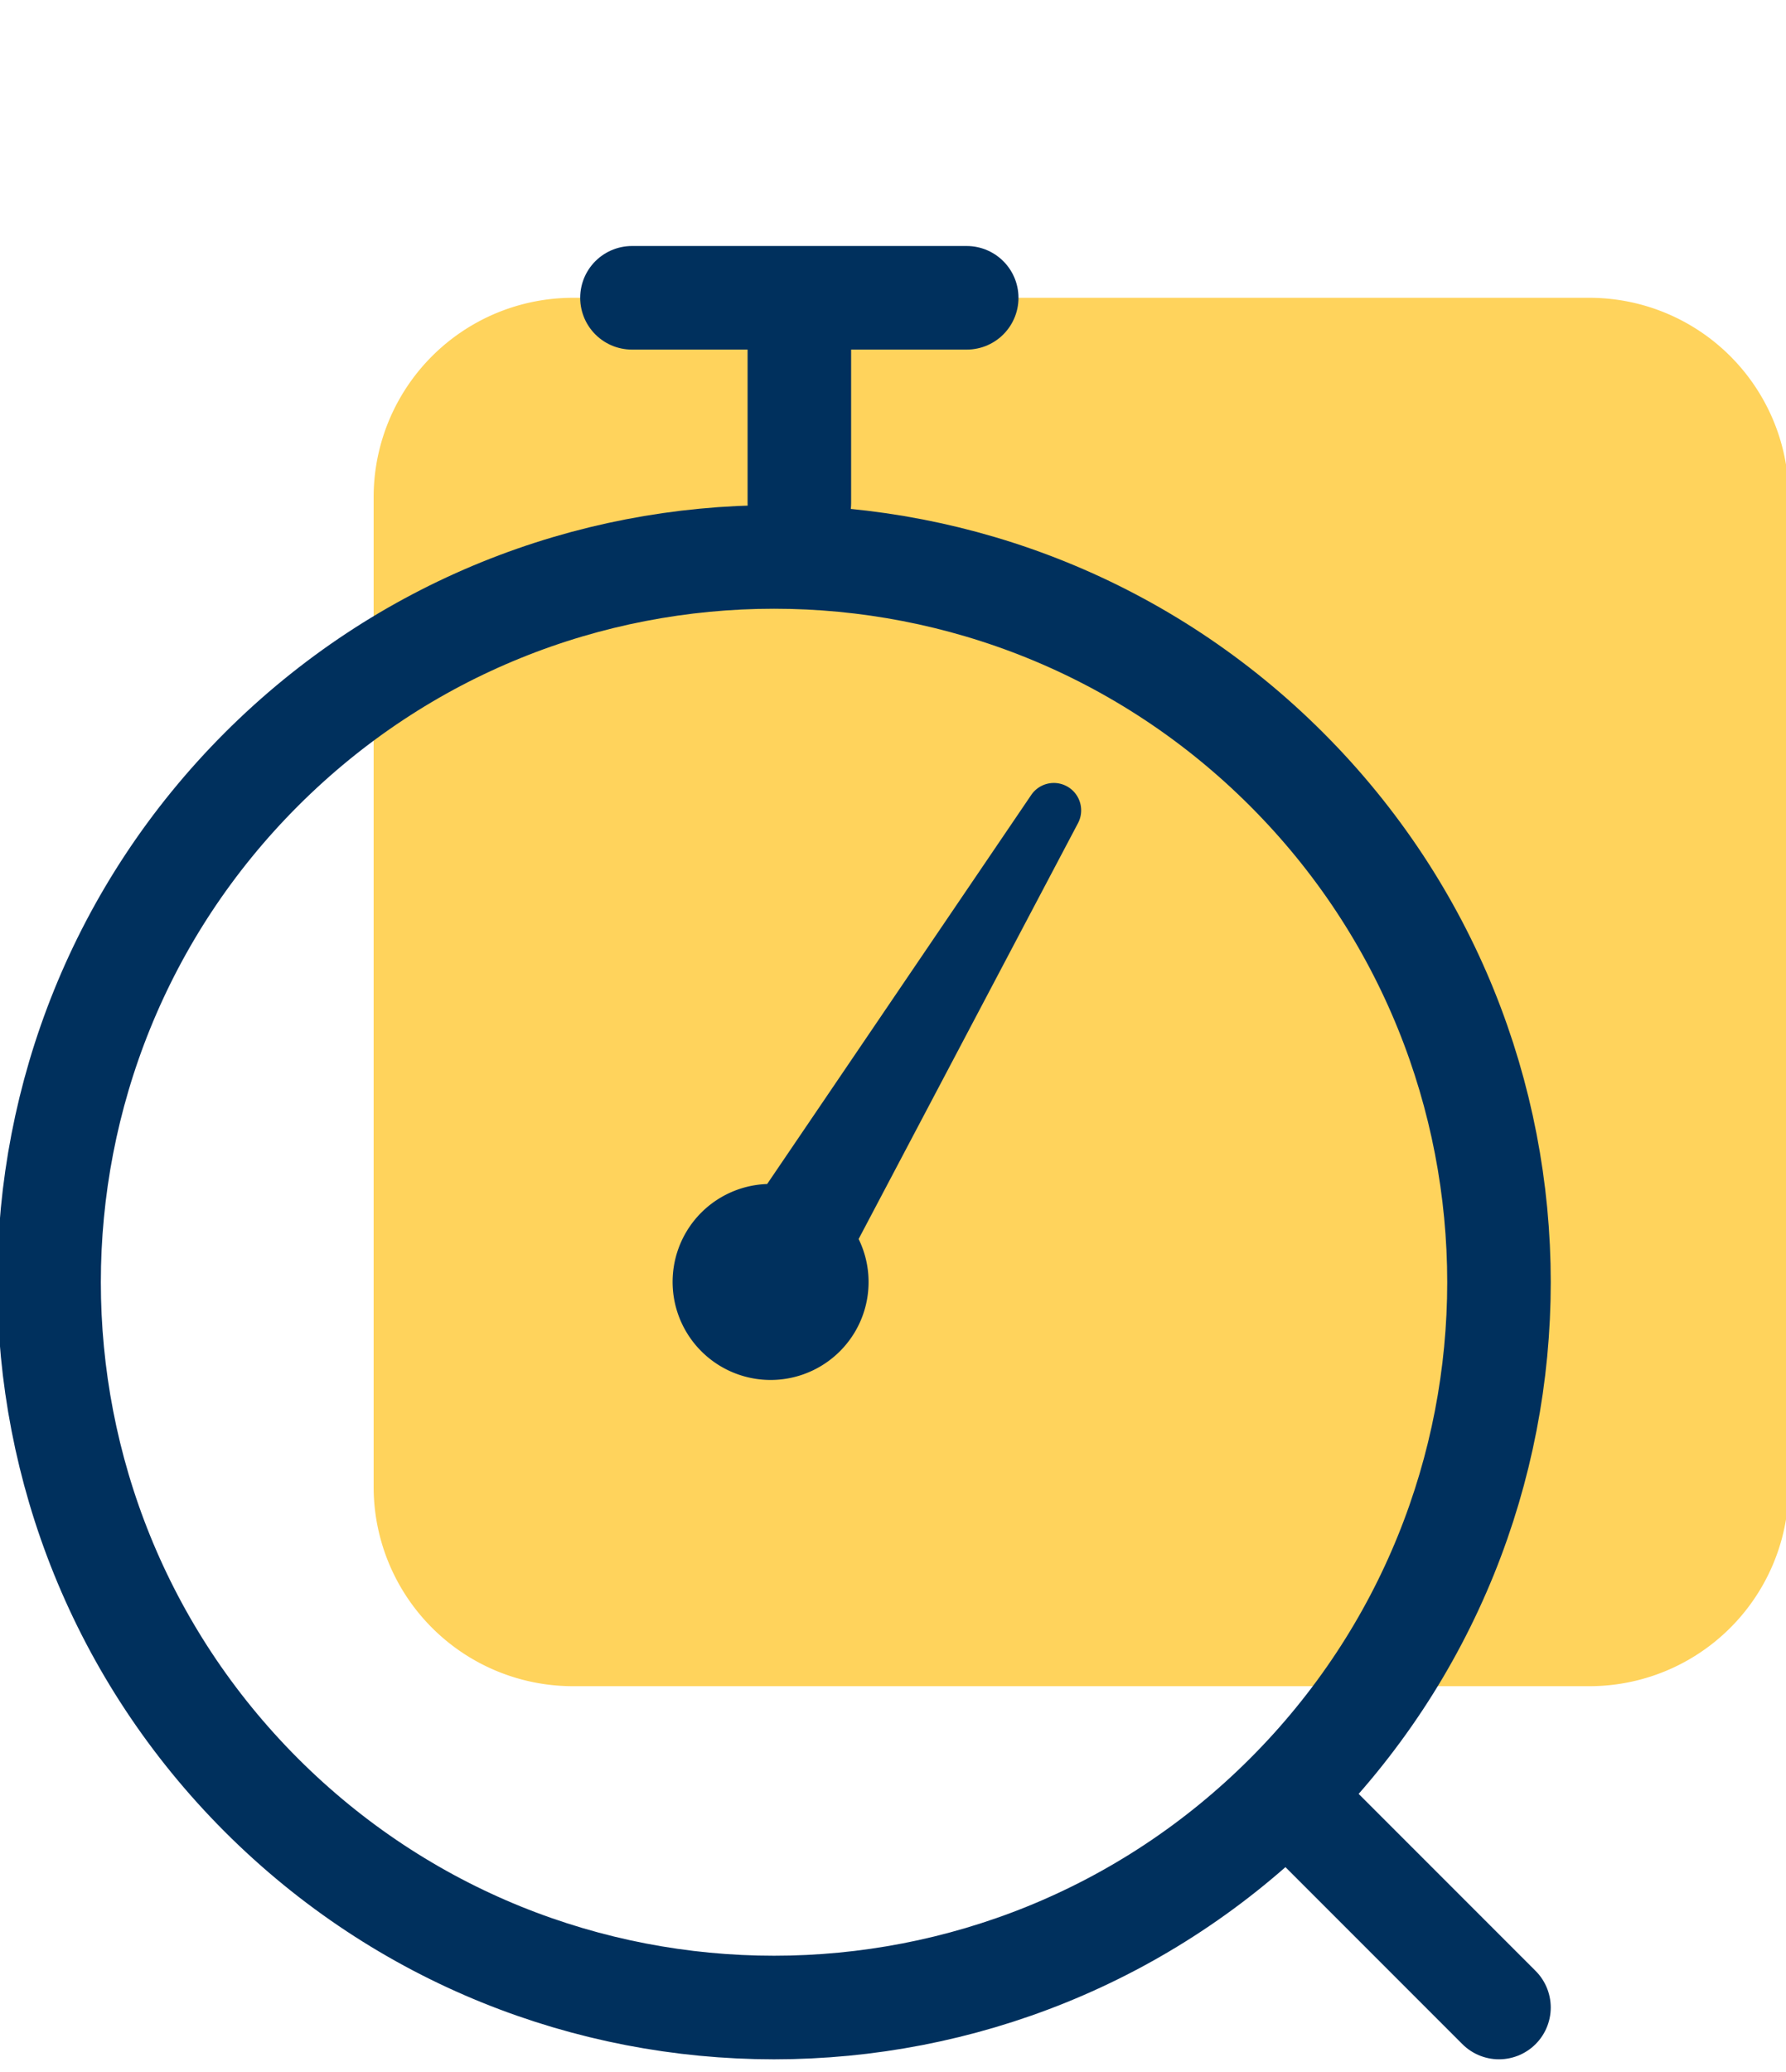 <svg xmlns="http://www.w3.org/2000/svg" width="69" height="80" viewBox="0 0 69 80">
	<g fill="none" fill-rule="evenodd">
		<path fill="#FFD35C" d="M22.137 65.114h39.265a7.7 7.7 0 0 0 7.702-7.702v-38.21a7.7 7.7 0 0 0-7.702-7.702H22.137a7.7 7.7 0 0 0-7.702 7.702v38.21a7.7 7.7 0 0 0 7.702 7.702" class="icon-background"/>
		<path stroke="#00305D" stroke-linecap="round" stroke-linejoin="round" stroke-width="4" d="M49.708 69.32c10.938-10.939 10.938-28.672 0-39.61s-28.671-10.937-39.61 0c-10.936 10.938-10.936 28.671 0 39.61 10.939 10.937 28.672 10.937 39.61 0m0-.001 8.203 8.203" class="icon-stroke"/>
		<path fill="#00305d" d="M41.258 30.387a1.054 1.054 0 0 0-1.418.312L29.638 45.722a3.78 3.78 0 0 0-3.112 1.83 3.786 3.786 0 0 0 6.492 3.9 3.78 3.78 0 0 0 .154-3.606l8.476-16.06c.26-.497.09-1.11-.39-1.399"/>
		<path stroke="#00305D" stroke-linecap="round" stroke-linejoin="round" stroke-width="4" d="M30.882 19.425V11.5m-6.467 0h12.933" class="icon-stroke"/>
	</g>
</svg>
